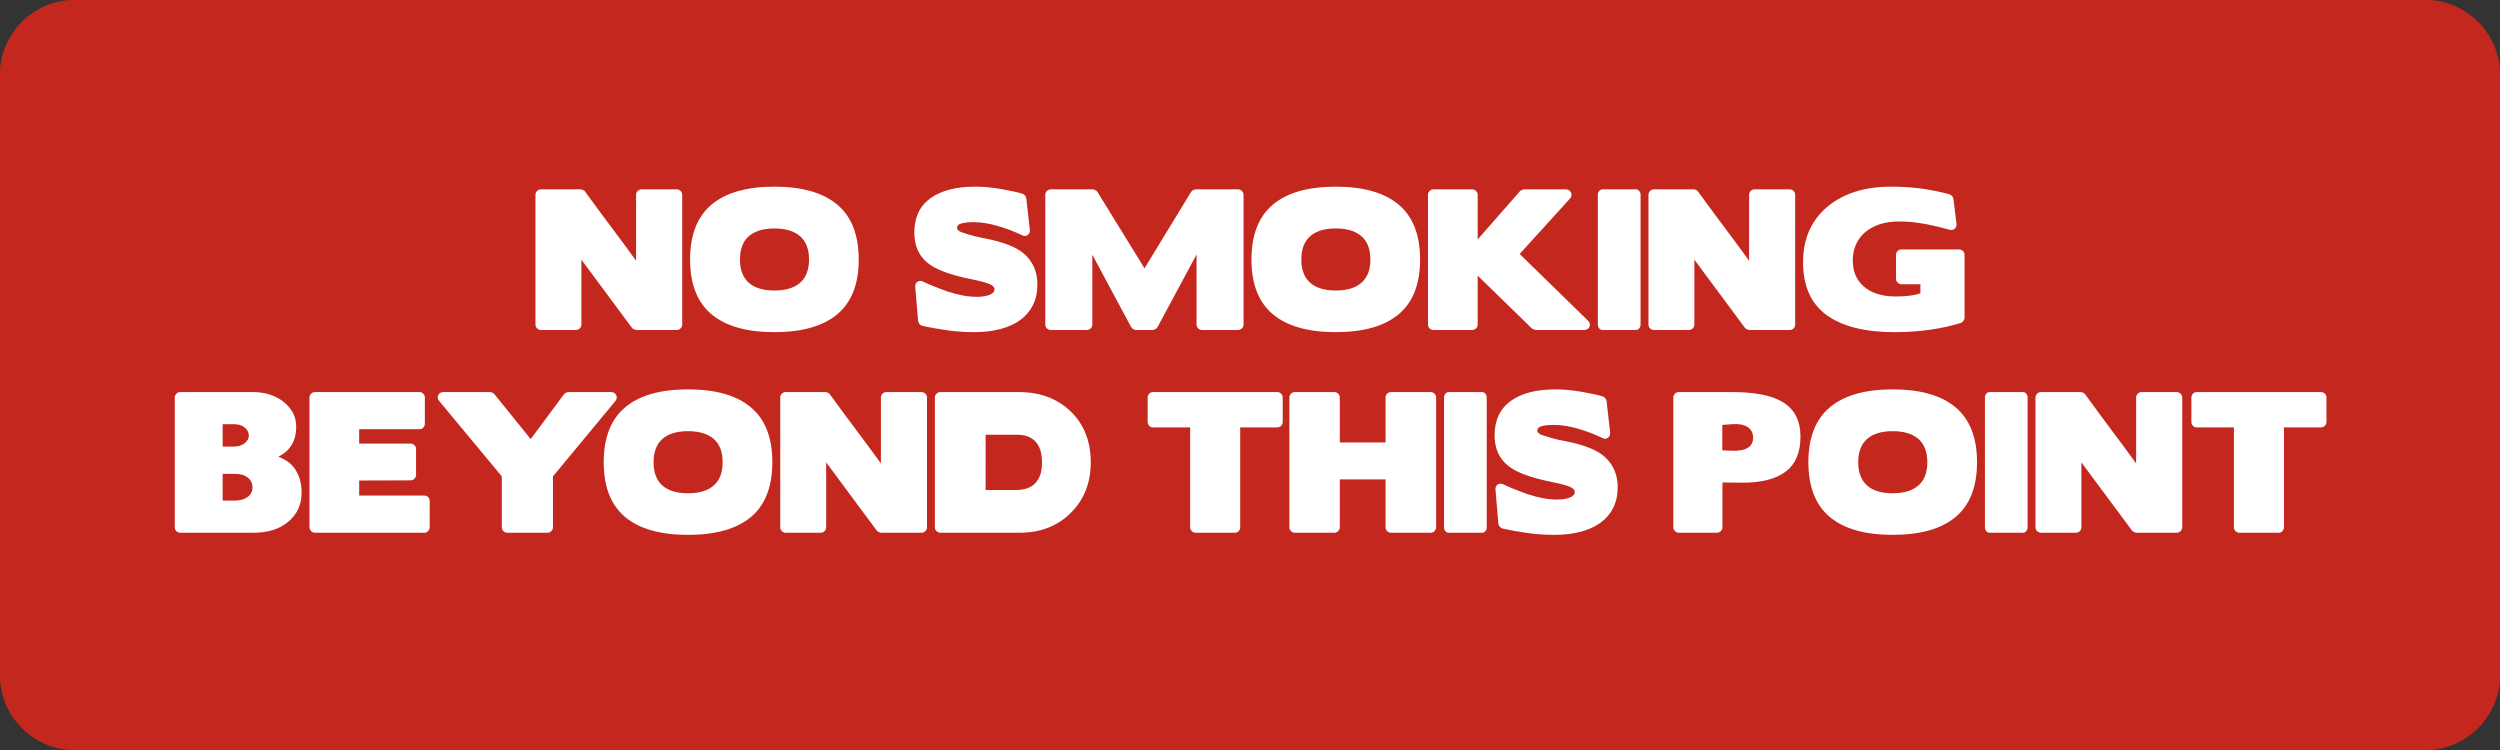 <svg xmlns="http://www.w3.org/2000/svg" xml:space="preserve" width="566.929" viewBox="-0.001 0 566.93 170.079"><rect x="-0.001" y="0" width="566.93" height="170.079" fill="#333333" stroke="none"/><title>Plastic Signs Engraving, Rounded Corners Red Engraved Plastic. Fixing Method: Adhesive Tape</title><path d="M-283.464 68.032V-68.032a17.01 17.01 0 0 1 17.007-17.008h532.914a17.01 17.01 0 0 1 17.007 17.008V68.032a17.01 17.01 0 0 1-17.007 17.008h-532.914a17.01 17.01 0 0 1-17.007-17.008Z" class="shadowbase preview" style="stroke:#fff;stroke-opacity:0;stroke-width:1;stroke-dasharray:none;stroke-linecap:butt;stroke-dashoffset:0;stroke-linejoin:miter;stroke-miterlimit:4;fill:#c4271d;fill-rule:nonzero;opacity:1" transform="translate(283.464 85.04)"/><g clip-path="url(#a)"><g transform="translate(283.464 85.04)"><clipPath id="a"><path stroke-linecap="round" d="M0 153.072V17.008A17.01 17.01 0 0 1 17.007.001h532.914a17.01 17.01 0 0 1 17.007 17.007v136.064a17.01 17.01 0 0 1-17.007 17.007H17.007A17.01 17.01 0 0 1 0 153.073"/></clipPath><path d="M-283.464 68.032V-68.032a17.01 17.01 0 0 1 17.007-17.008h532.914a17.01 17.01 0 0 1 17.007 17.008V68.032a17.01 17.01 0 0 1-17.007 17.008h-532.914a17.01 17.01 0 0 1-17.007-17.008Z" class="base" style="stroke:#c4271d;stroke-width:0;stroke-dasharray:none;stroke-linecap:butt;stroke-dashoffset:0;stroke-linejoin:miter;stroke-miterlimit:4;fill:#c4271d;fill-rule:nonzero;opacity:1"/></g></g><g clip-path="url(#b)"><g transform="translate(283.464 85.04)"><clipPath id="b"><path stroke-linecap="round" d="M0 153.072V17.008A17.01 17.01 0 0 1 17.007.001h532.914a17.01 17.01 0 0 1 17.007 17.007v136.064a17.01 17.01 0 0 1-17.007 17.007H17.007A17.01 17.01 0 0 1 0 153.073"/></clipPath><path fill="#fff" d="M-143.85-32.21q-1.75-2.32-3.44-4.62t-3.48-4.74q-.08-.21-.43-.37-.34-.16-.59-.16h-9.03q-.49 0-.85.37-.37.36-.37.85v29.45q0 .49.37.86.36.36.85.36h7.94q.52 0 .89-.36.37-.37.37-.86v-14.72l11.47 15.46q.16.2.49.34.32.14.53.14h9.11q.53 0 .89-.36.37-.37.37-.86v-29.45q0-.49-.37-.85-.36-.37-.89-.37h-7.93q-.53 0-.9.37-.37.36-.37.85v14.97q-1.17-1.63-2.31-3.19-1.14-1.57-2.32-3.11m55.12 6.02q0-8.34-4.84-12.43t-14.28-4.09-14.28 4.09-4.84 12.43 4.84 12.4q4.84 4.07 14.28 4.07t14.28-4.07q4.84-4.06 4.84-12.4m-11.27 0q0 3.49-2.01 5.26t-5.84 1.77q-3.82 0-5.82-1.77-1.99-1.77-1.99-5.26 0-3.5 1.99-5.27 2-1.77 5.82-1.77 3.83 0 5.84 1.77t2.01 5.27m51.79 5.65q0-4.07-2.72-6.67-2.45-2.44-9.04-3.74-1.83-.33-3.17-.72-1.34-.38-2.28-.71-1.01-.36-1.01-1.01 0-.7.99-.98 1-.29 2.83-.29 2.4 0 5.41.86 1.51.45 2.89.97 1.38.53 2.64 1.14.69.37 1.26-.06.57-.42.49-1.2l-.81-7.12q-.04-.32-.31-.65-.26-.32-.59-.4-.77-.25-1.93-.49-1.16-.25-2.7-.53-3.22-.57-6.07-.57-6.5 0-10.15 2.64-3.64 2.65-3.64 7.77 0 4.4 2.97 6.84 2.73 2.28 9.77 3.7 3.74.73 4.8 1.38.65.45.65.9 0 .85-1.12 1.3t-2.95.45q-2.97 0-6.63-1.22-3.54-1.26-5.53-2.24-.7-.33-1.27.06-.56.39-.48 1.16l.65 7.73q.04.37.32.69.29.33.65.41.45.08 1.29.26.83.19 2.01.39v-.04q.32.08.63.12.3.04.71.12 1.75.29 3.52.43t3.56.14q3.34 0 6-.71 2.67-.71 4.52-2.07 1.85-1.37 2.84-3.38 1-2.01 1-4.66M-2.73-42.1h-9.56q-.28 0-.61.18-.32.19-.48.43L-23.92-24.2l-10.66-17.29q-.12-.24-.47-.43-.34-.18-.59-.18h-9.52q-.53 0-.89.37-.37.36-.37.85v29.45q0 .49.37.86.36.36.89.36h8.14q.53 0 .89-.36.37-.37.37-.86v-15.86l8.79 16.39q.16.29.49.49.32.2.61.2h3.82q.28 0 .61-.2t.49-.49l8.83-16.43v15.9q0 .49.36.86.37.36.9.36h8.13q.53 0 .9-.36.37-.37.37-.86v-29.45q0-.49-.37-.85-.37-.37-.9-.37m41.3 15.91q0-8.34-4.84-12.43-4.85-4.09-14.28-4.09-9.44 0-14.28 4.09T.33-26.19t4.84 12.4q4.84 4.07 14.28 4.07 9.43 0 14.28-4.07 4.84-4.06 4.84-12.4m-11.27 0q0 3.49-2.02 5.26-2.01 1.77-5.83 1.77-3.83 0-5.82-1.77t-1.99-5.26q0-3.5 1.99-5.27t5.82-1.77q3.82 0 5.83 1.77 2.02 1.77 2.02 5.27m14.28 15.98h8.83q.48 0 .85-.36.37-.37.37-.86v-11.1l12.32 12q.12.08.43.2t.47.12h10.94q.45 0 .75-.2.31-.2.45-.53.14-.32.06-.69t-.4-.69l-15.5-15.13 11.43-12.58q.28-.28.32-.65.04-.36-.1-.69-.14-.32-.47-.53-.32-.2-.73-.2h-9.44q-.16 0-.49.14-.32.14-.44.27l-9.6 10.94v-10.13q0-.49-.37-.85-.37-.37-.85-.37h-8.83q-.49 0-.86.37-.36.36-.36.85v29.45q0 .49.36.86.37.36.86.36m38.36 0h7.57q.45 0 .75-.36.31-.37.31-.86v-29.45q0-.49-.31-.85-.3-.37-.75-.37h-7.57q-.45 0-.75.37-.31.36-.31.85v29.45q0 .49.31.86.3.36.75.36m28.6-22q-1.75-2.32-3.44-4.62t-3.48-4.74q-.08-.21-.42-.37-.35-.16-.59-.16h-9.03q-.49 0-.86.37-.36.36-.36.85v29.45q0 .49.36.86.37.36.86.36h7.93q.53 0 .89-.36.37-.37.37-.86v-14.72l11.47 15.46q.17.2.49.34.33.14.53.14h9.11q.53 0 .9-.36.36-.37.36-.86v-29.45q0-.49-.36-.85-.37-.37-.9-.37h-7.93q-.53 0-.9.37-.36.36-.36.85v14.97q-1.18-1.63-2.32-3.19-1.14-1.57-2.32-3.11m28.15 6.26q0-3.99 2.81-6.43 2.93-2.44 7.73-2.44 1.55 0 3.07.16 1.53.17 3.03.45 3.09.61 5.29 1.26.69.21 1.18-.22t.41-1.12l-.69-5.65q-.04-.33-.31-.63-.26-.31-.59-.39-2.11-.65-5.57-1.2t-7.77-.55q-8.87 0-14.36 4.56-5.5 4.63-5.5 12.57 0 8.09 5.33 11.98 5.33 3.88 15.38 3.88 4.44 0 8.24-.57t6.77-1.5q.37-.12.63-.47.27-.35.27-.71v-14.28q0-.53-.37-.88-.36-.34-.89-.34h-13.02q-.53 0-.9.34-.36.35-.36.88v5.41q0 .53.36.89.37.37.9.37h4.27v2.03q-1.91.74-5.57.74-4.6 0-7.2-2.2-2.57-2.2-2.57-5.94M-242.61 35.77h16.68q4.76 0 7.73-2.4 3.13-2.57 3.13-6.68 0-3.7-2.03-6.06-1.1-1.26-3.22-2.11 2.08-1.06 3.06-2.77.97-1.71.97-3.95 0-1.83-.75-3.23t-2.18-2.54q-1.38-1.06-3.11-1.61t-3.84-.55h-16.44q-.49 0-.85.37-.37.36-.37.85v29.46q0 .48.37.85.36.37.85.37m9.64-13.35h2.93q1.71 0 2.77.84 1.06.83 1.06 2.25 0 1.35-1.12 2.16t-2.83.81h-2.81zm0-11.27h2.52q1.59 0 2.51.78.91.77.91 1.83 0 .93-.95 1.71-.96.77-2.51.77h-2.48zm20.91 24.62h24.82q.53 0 .87-.37.35-.37.35-.85v-5.94q0-.53-.35-.9-.34-.37-.87-.37h-14.77v-3.41l11.68-.04q.49 0 .85-.37.37-.37.37-.89v-5.86q0-.49-.37-.86-.36-.36-.85-.36h-11.68v-3.26h13.67q.49 0 .86-.36.36-.37.36-.9V5.09q0-.49-.36-.85-.37-.37-.86-.37h-23.72q-.49 0-.85.37-.37.36-.37.85v29.46q0 .48.37.85.36.37.85.37m67.13-31.9h-9.64q-.21 0-.57.16-.37.17-.45.37l-7.53 10.13-8.25-10.21q-.13-.16-.45-.31-.33-.14-.53-.14h-10.54q-.85 0-1.2.69-.34.69.23 1.34l14.19 17.09v11.56q0 .48.37.85t.85.37h9.12q.53 0 .89-.37.37-.37.37-.85V22.99l14.16-17.09q.52-.65.18-1.34-.35-.69-1.2-.69m36.61 15.91q0-8.34-4.84-12.43t-14.28-4.09-14.28 4.09-4.84 12.43 4.84 12.41q4.84 4.06 14.28 4.06t14.28-4.06q4.84-4.07 4.84-12.41m-11.27 0q0 3.5-2.01 5.27t-5.84 1.77q-3.82 0-5.82-1.77-1.99-1.77-1.99-5.27t1.99-5.27q2-1.77 5.82-1.77 3.83 0 5.84 1.77t2.01 5.27m31.25-6.02q-1.75-2.32-3.44-4.62t-3.48-4.74q-.08-.2-.43-.37-.34-.16-.58-.16h-9.04q-.48 0-.85.37-.37.36-.37.85v29.46q0 .48.37.85t.85.37h7.94q.53 0 .89-.37.37-.37.37-.85V19.82l11.47 15.46q.16.2.49.34.32.15.53.15h9.11q.53 0 .9-.37.36-.37.36-.85V5.09q0-.49-.36-.85-.37-.37-.9-.37h-7.93q-.53 0-.9.37-.36.36-.36.85v14.97q-1.18-1.63-2.32-3.19-1.14-1.57-2.32-3.11m35.88-9.89H-70.2q-.53 0-.89.37-.37.36-.37.85v29.46q0 .48.37.85.36.37.89.37h17.9q7.12 0 11.64-4.48 4.55-4.52 4.55-11.47 0-7.12-4.51-11.52-4.56-4.43-11.84-4.43m5.29 15.99q0 3.09-1.51 4.66-1.5 1.56-4.43 1.56h-6.84V13.55h7.16q2.77 0 4.19 1.59 1.43 1.59 1.43 4.72m34.82 15.91h8.91q.53 0 .88-.37.34-.37.34-.85V11.88h8.38q.53 0 .9-.36.36-.37.36-.9V5.09q0-.49-.36-.85-.37-.37-.9-.37h-28.15q-.53 0-.87.37-.35.36-.35.85v5.53q0 .53.35.9.34.36.87.36h8.42v22.67q0 .48.37.85.36.37.85.37M19.1 3.87h-8.95q-.49 0-.85.37-.37.36-.37.85v29.46q0 .48.37.85.36.37.85.37h8.95q.53 0 .9-.37.36-.37.36-.85V23.68h10.38v10.87q0 .48.36.85.37.37.9.37h8.95q.53 0 .89-.37.37-.37.37-.85V5.09q0-.49-.37-.85-.36-.37-.89-.37H32q-.53 0-.9.37-.36.36-.36.85V15.3H20.36V5.09q0-.49-.36-.85-.37-.37-.9-.37m25.96 31.9h7.56q.45 0 .76-.37.3-.37.3-.85V5.09q0-.49-.3-.85-.31-.37-.76-.37h-7.56q-.45 0-.76.37-.3.36-.3.85v29.46q0 .48.3.85.31.37.76.37m38.32-10.34q0-4.07-2.73-6.67-2.44-2.44-9.03-3.74-1.83-.33-3.17-.71-1.34-.39-2.28-.72-1.02-.36-1.02-1.01 0-.7 1-.98t2.83-.28q2.4 0 5.41.85 1.5.45 2.89.98 1.38.52 2.64 1.14.69.36 1.26-.07.57-.42.49-1.2l-.81-7.12q-.04-.32-.31-.65-.26-.32-.59-.4-.77-.25-1.93-.49-1.16-.25-2.71-.53-3.21-.57-6.06-.57-6.51 0-10.15 2.64-3.64 2.65-3.64 7.77 0 4.4 2.97 6.84 2.73 2.28 9.76 3.7 3.75.73 4.8 1.38.66.45.66.9 0 .85-1.12 1.3t-2.95.45q-2.97 0-6.63-1.22-3.54-1.26-5.54-2.24-.69-.32-1.26.06-.57.39-.49 1.16l.65 7.73q.05.37.33.69.29.33.65.41.45.08 1.28.26.84.19 2.02.39v-.04q.32.08.63.12.3.04.71.12 1.75.29 3.52.43t3.56.14q3.33 0 6-.71 2.66-.71 4.51-2.07 1.86-1.37 2.85-3.38 1-2.01 1-4.66m23.76-1.06 4.19.05q6.67.08 10.09-2.47 3.41-2.54 3.41-7.95 0-2.73-.99-4.66-1-1.93-2.95-3.15-1.96-1.22-4.88-1.77-2.93-.55-6.8-.55h-12q-.49 0-.85.37-.37.36-.37.85v29.46q0 .48.39.85.38.37.87.37h8.63q.52 0 .89-.37t.37-.85zm-.04-13.05 2.36-.17q2.19-.16 3.41.67 1.22.84 1.22 2.38 0 3.18-4.92 2.97l-2.07-.08zm57.77 8.46q0-8.34-4.85-12.43-4.84-4.09-14.28-4.09-9.43 0-14.27 4.09-4.85 4.09-4.85 12.43t4.85 12.41q4.84 4.06 14.27 4.06 9.44 0 14.28-4.06 4.85-4.07 4.85-12.41m-11.27 0q0 3.5-2.02 5.27-2.01 1.77-5.84 1.77-3.82 0-5.81-1.77-2-1.77-2-5.27t2-5.27q1.99-1.77 5.81-1.77 3.83 0 5.84 1.77 2.02 1.77 2.02 5.27m14.11 15.99h7.57q.45 0 .75-.37.31-.37.31-.85V5.09q0-.49-.31-.85-.3-.37-.75-.37h-7.57q-.44 0-.75.37-.3.36-.3.85v29.46q0 .48.3.85.31.37.75.37m28.6-22.01q-1.75-2.32-3.43-4.62-1.69-2.3-3.48-4.74-.08-.2-.43-.37-.35-.16-.59-.16h-9.03q-.49 0-.86.37-.36.36-.36.85v29.46q0 .48.36.85.37.37.86.37h7.93q.53 0 .9-.37.36-.37.36-.85V19.82l11.48 15.46q.16.2.48.34.33.15.53.15h9.11q.53 0 .9-.37t.37-.85V5.09q0-.49-.37-.85-.37-.37-.9-.37h-7.93q-.53 0-.89.37-.37.36-.37.85v14.97q-1.18-1.63-2.32-3.19-1.14-1.57-2.32-3.11m28.03 22.01h8.91q.53 0 .88-.37.34-.37.34-.85V11.88h8.38q.53 0 .9-.36.36-.37.36-.9V5.09q0-.49-.36-.85-.37-.37-.9-.37H214.7q-.53 0-.87.37-.35.36-.35.85v5.53q0 .53.35.9.34.36.87.36h8.42v22.67q0 .48.37.85.36.37.85.37" class="object text"/></g></g><g clip-path="url(#c)"><g transform="translate(283.464 85.04)"><clipPath id="c"><path stroke-linecap="round" d="M0 153.072V17.008A17.01 17.01 0 0 1 17.007.001h532.914a17.01 17.01 0 0 1 17.007 17.007v136.064a17.01 17.01 0 0 1-17.007 17.007H17.007A17.01 17.01 0 0 1 0 153.073"/></clipPath><path fill="none" d="M-283.464 68.032V-68.032a17.01 17.01 0 0 1 17.007-17.008h532.914a17.01 17.01 0 0 1 17.007 17.008V68.032a17.01 17.01 0 0 1-17.007 17.008h-532.914a17.01 17.01 0 0 1-17.007-17.008Z" class="base borderdouble" style="stroke:#c4271d;stroke-width:0;stroke-dasharray:none;stroke-linecap:butt;stroke-dashoffset:0;stroke-linejoin:miter;stroke-miterlimit:4;fill:#fff;fill-opacity:0;fill-rule:nonzero;opacity:1"/></g></g></svg>